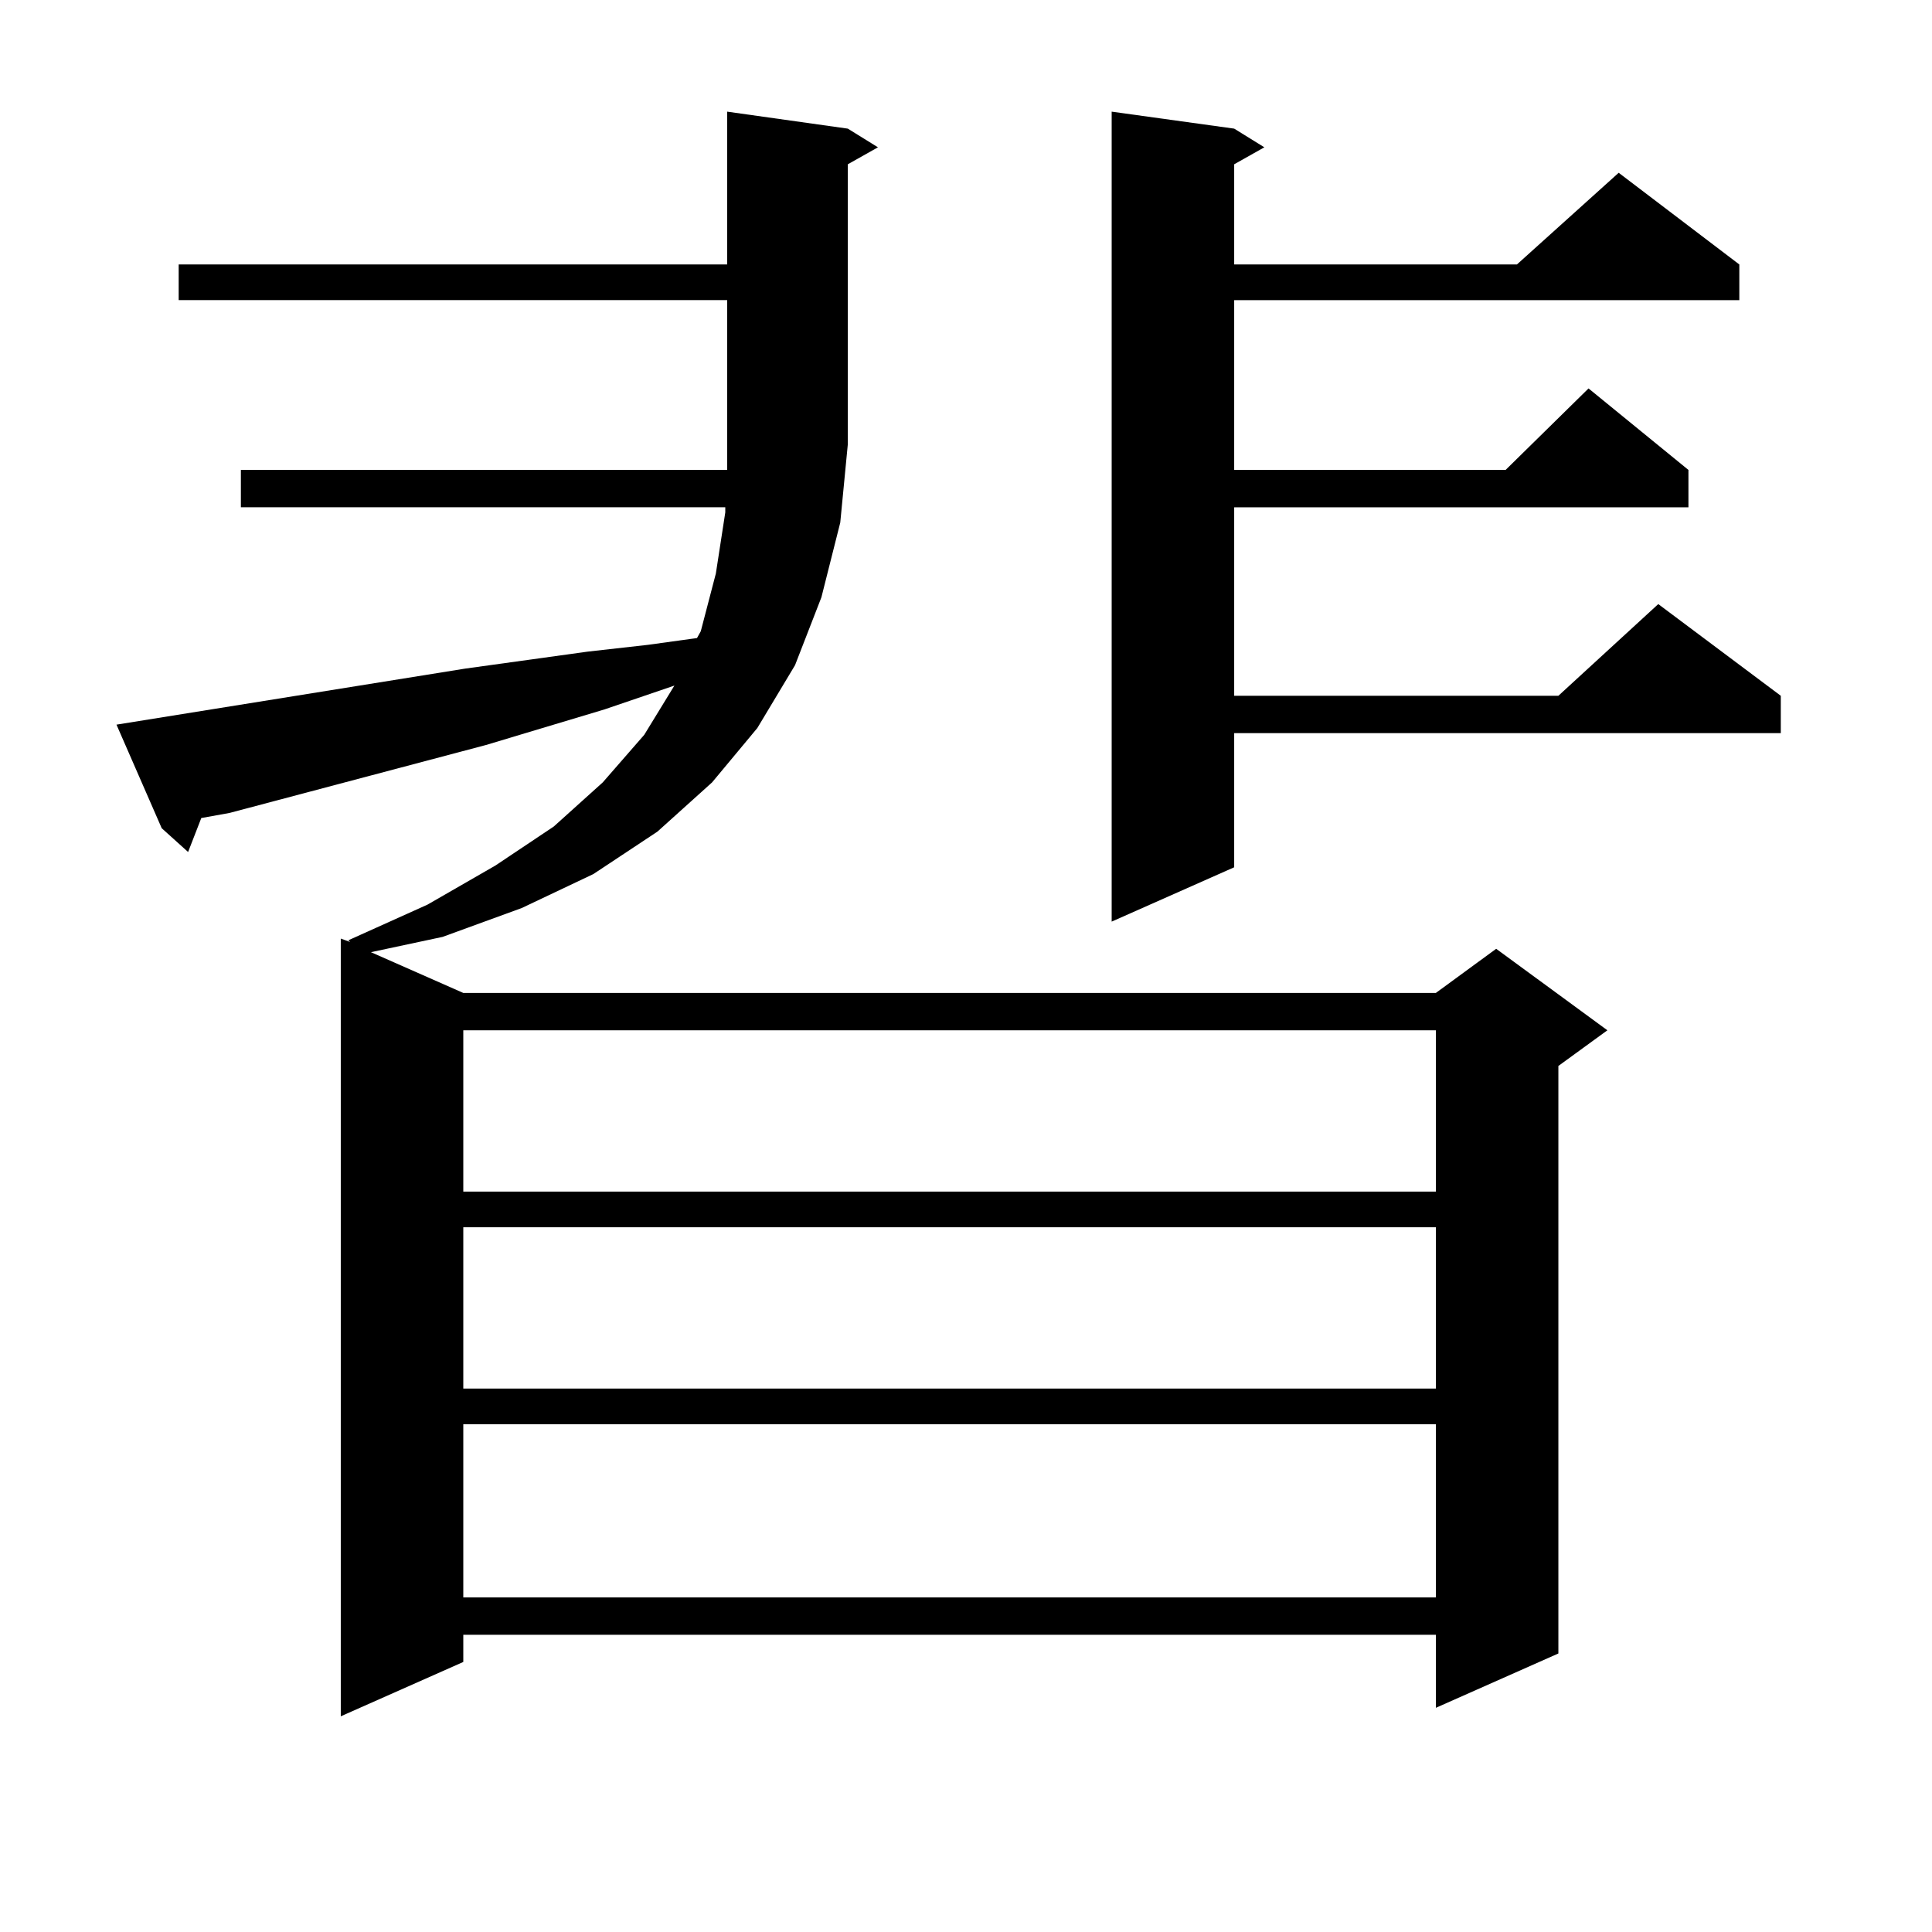 <?xml version="1.0" encoding="utf-8"?>
<!-- Generator: Adobe Illustrator 16.0.0, SVG Export Plug-In . SVG Version: 6.00 Build 0)  -->
<!DOCTYPE svg PUBLIC "-//W3C//DTD SVG 1.1//EN" "http://www.w3.org/Graphics/SVG/1.1/DTD/svg11.dtd">
<svg version="1.1" id="图层_1" xmlns="http://www.w3.org/2000/svg" xmlns:xlink="http://www.w3.org/1999/xlink" x="0px" y="0px"
	 width="1000px" height="1000px" viewBox="0 0 1000 1000" enable-background="new 0 0 1000 1000" xml:space="preserve">
<path d="M60.291,375.074l180.483-29.004l63.413-8.789l31.219-3.516l25.365-3.516l1.951-3.516l7.805-29.883l4.878-31.641v-2.637
	H124.68v-19.336h251.701v-13.184v-74.707H92.485v-18.457h283.896V57.789l62.438,8.789l15.609,9.668l-15.609,8.789v145.02
	l-3.902,40.43l-9.756,38.672l-13.658,35.156l-19.512,32.52l-23.414,28.125l-28.292,25.488l-33.17,21.973l-37.072,17.578
	l-40.975,14.941l-37.072,7.91l47.804,21.094h503.402l31.219-22.852l57.56,42.188l-25.365,18.457v304.102l-63.413,28.125v-37.793
	H239.799v14.063l-63.413,28.125V485.816l4.878,1.758l-0.976-0.879l40.975-18.457l35.121-20.215l30.243-20.215l25.365-22.852
	l21.463-24.609l15.609-25.488l-36.097,12.305l-61.462,18.457l-132.68,35.156l-14.634,2.637l-6.829,17.578l-13.658-12.305
	L60.291,375.074z M239.799,533.277v83.496h503.402v-83.496H239.799z M239.799,635.23v83.496h503.402V635.23H239.799z
	 M239.799,737.184v89.648h503.402v-89.648H239.799z M638.813,66.578l15.609,9.668l-15.609,8.789v51.855h146.338l52.682-47.461
	l62.438,47.461v18.457H638.813v87.891h140.484l42.926-42.188l51.706,42.188v19.336H638.813v97.559h167.801l51.706-47.461
	l63.413,47.461v19.336h-282.92v69.434L575.4,477.027V57.789L638.813,66.578z"/>
</svg>

